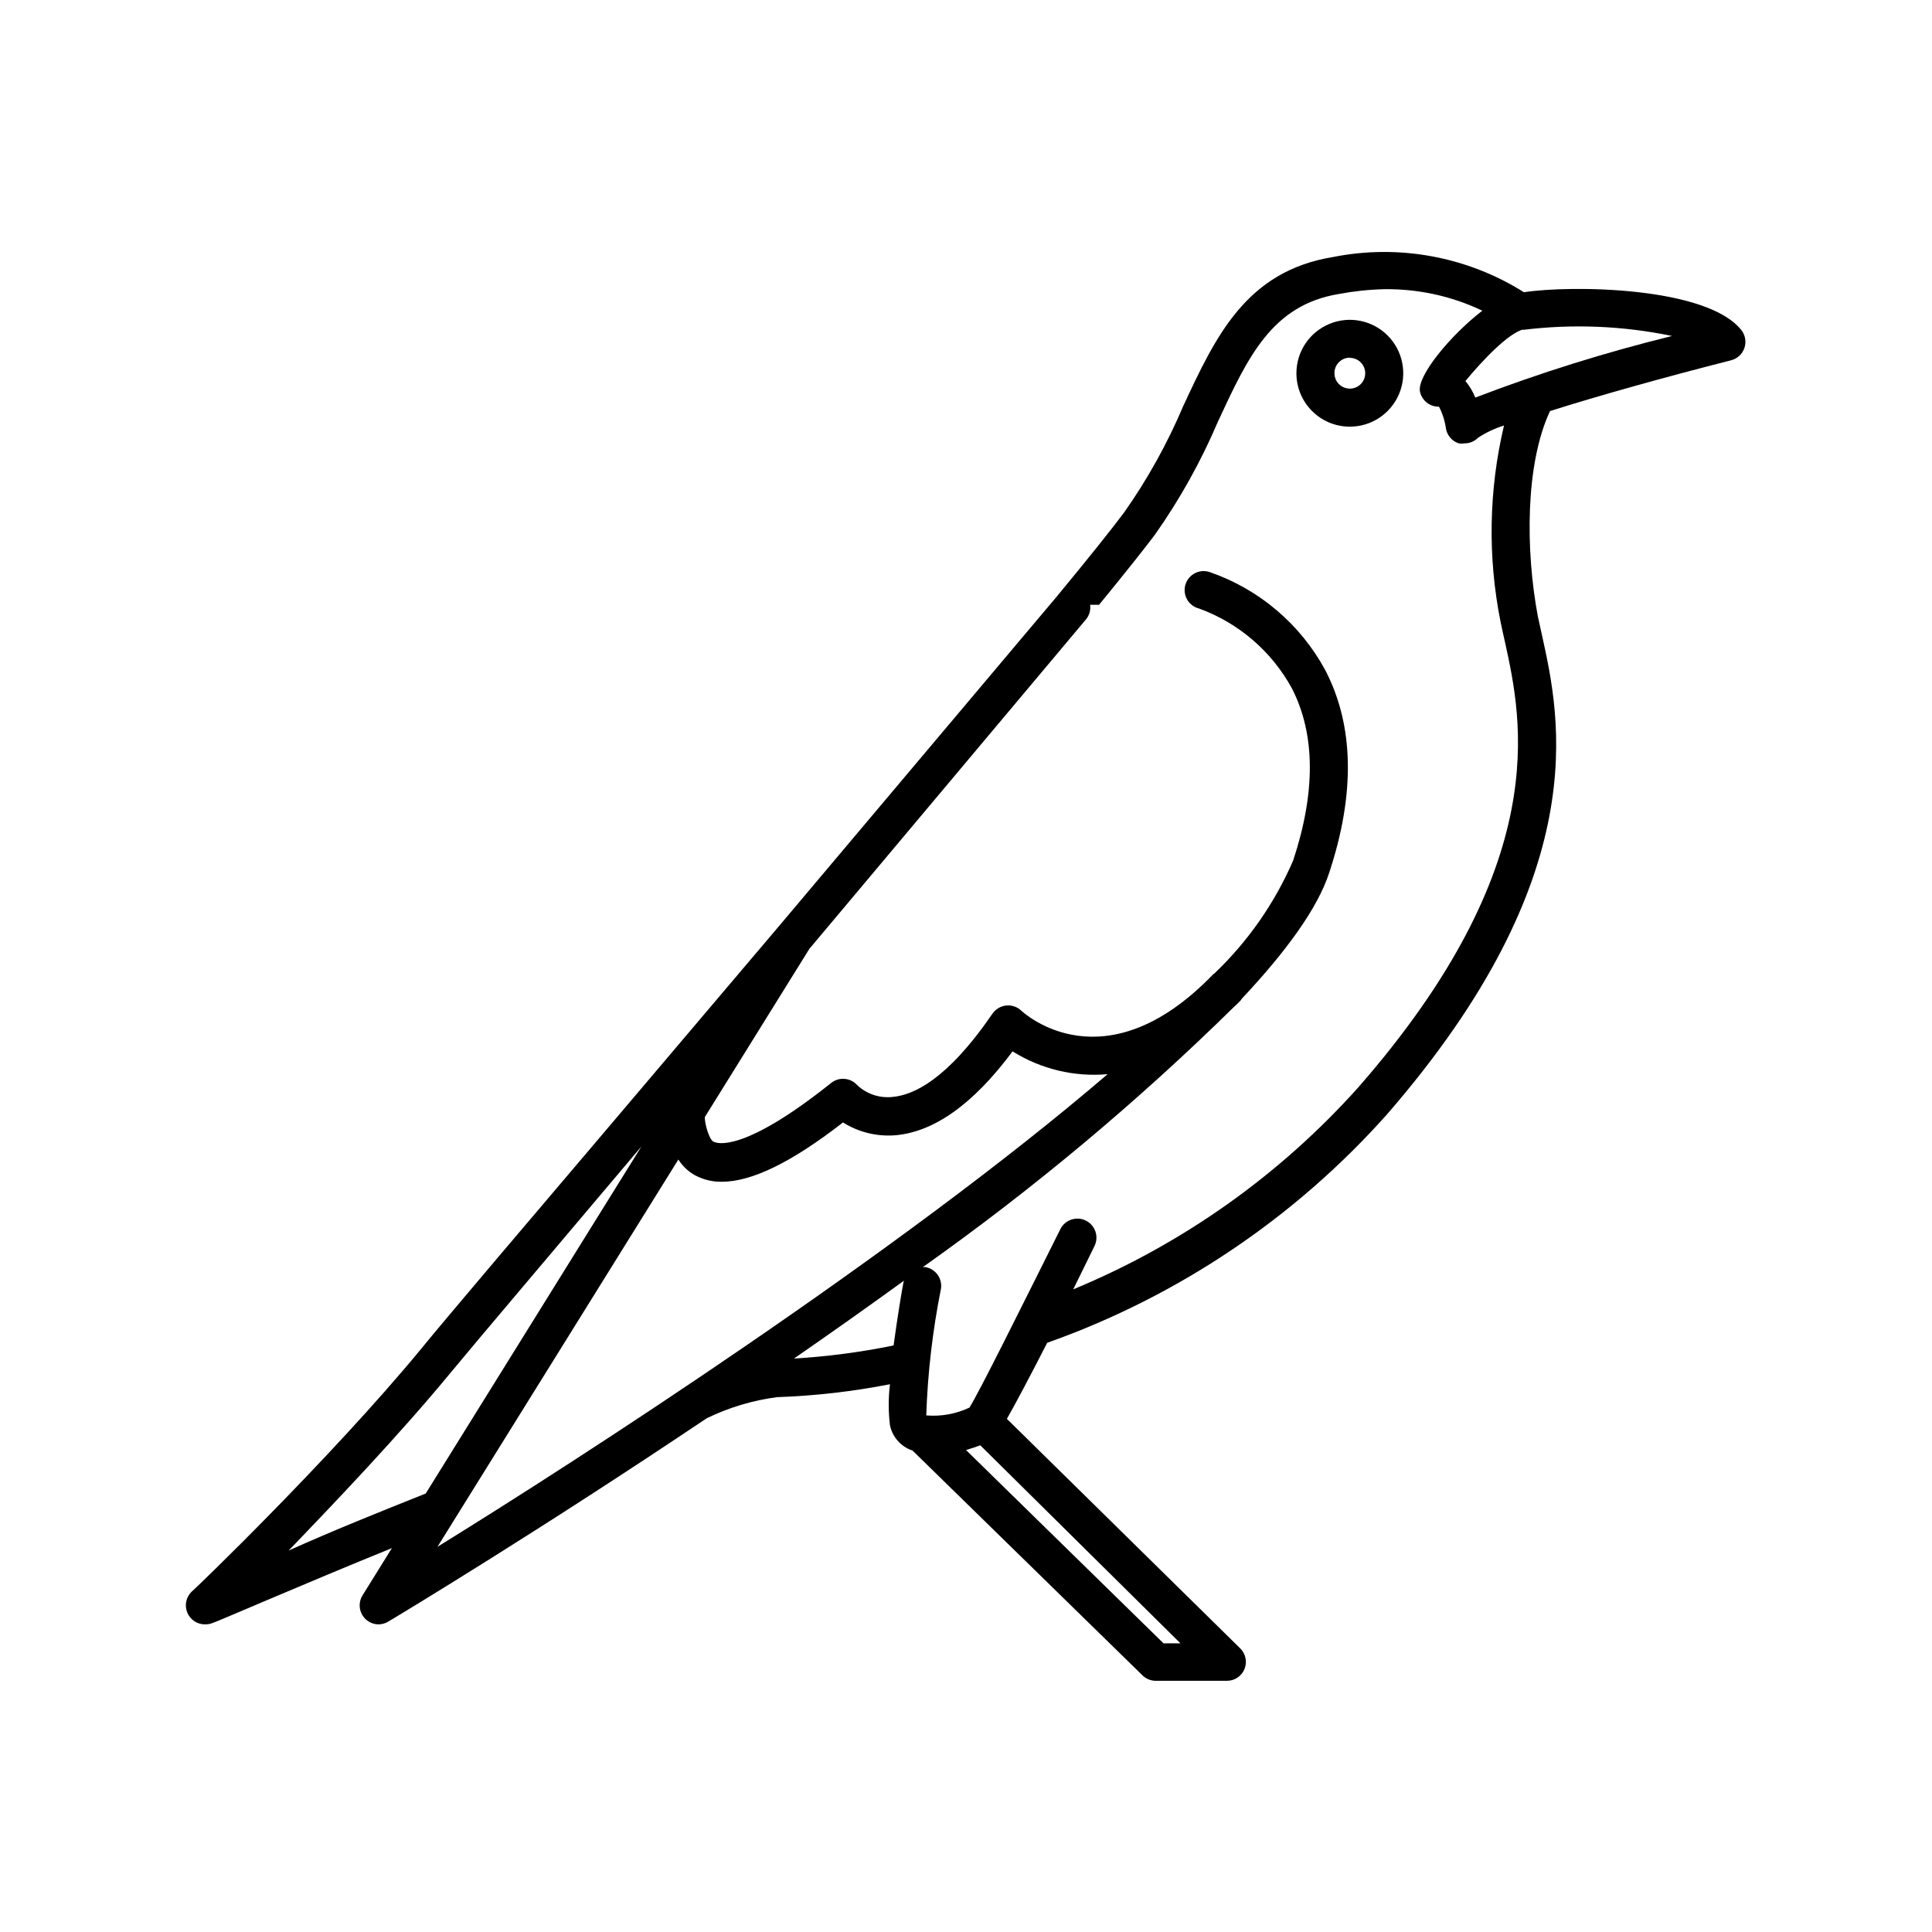 <?xml version="1.0" encoding="UTF-8"?>
<!-- Uploaded to: ICON Repo, www.iconrepo.com, Generator: ICON Repo Mixer Tools -->
<svg fill="#000000" width="800px" height="800px" version="1.1" viewBox="144 144 512 512" xmlns="http://www.w3.org/2000/svg">
 <g>
  <path d="m198.48 574.47c0.672-0.004 1.34-0.141 1.965-0.402 0.402 0 24.789-10.629 47.41-19.801l-7.762 12.492c-1.238 1.973-0.969 4.531 0.656 6.199 0.953 0.973 2.262 1.52 3.625 1.512 0.91-0.016 1.797-0.277 2.57-0.758 3.727-2.215 40.305-24.285 84.336-53.855 5.859-2.848 12.137-4.734 18.594-5.594 10.066-0.348 20.09-1.492 29.977-3.426-0.438 3.613-0.438 7.269 0 10.883 0.66 3.141 2.945 5.695 5.992 6.699l60.961 59.602c0.938 0.902 2.18 1.406 3.477 1.41h18.844c2.051 0.012 3.906-1.223 4.684-3.121 0.766-1.898 0.309-4.066-1.156-5.492l-61.816-60.809c2.316-4.062 5.879-10.781 10.68-20.152 34.602-12.266 65.551-33.059 89.98-60.461 55.117-63.426 46.047-104.89 41.16-127.01-0.402-1.914-0.805-3.629-1.109-5.039-3.273-17.434-3.375-40.305 3.223-54.41 13.148-4.18 31.137-9.168 47.961-13.453h0.004c1.648-0.41 2.981-1.625 3.539-3.231 0.559-1.605 0.27-3.383-0.766-4.731-9.117-11.637-45.344-11.992-57.637-10.078v0.004c-15.078-9.48-33.219-12.816-50.684-9.32-23.023 3.777-31.086 21.16-39.648 39.551v-0.004c-4.195 9.898-9.43 19.324-15.621 28.113-3.223 4.332-9.473 12.141-17.836 22.27l-73.504 87.207-42.117 49.676c-24.285 28.617-45.344 53.305-53.152 62.875-23.629 28.617-59.902 63.582-60.457 63.934-1.539 1.438-2.019 3.676-1.211 5.617 0.809 1.945 2.734 3.18 4.84 3.102zm184.95-90.688c-0.453 2.367-1.613 9.32-2.621 16.777-8.707 1.785-17.531 2.945-26.402 3.477 9.672-6.699 19.445-13.602 29.172-20.656-0.051 0.203-0.152 0.301-0.152 0.453zm73.406 95.723h-4.484l-52.348-51.234c1.359-0.402 2.621-0.805 3.777-1.258zm90.688-348.08-0.004 0.004c13.195-1.641 26.574-1.094 39.598 1.609-17.703 4.352-35.121 9.801-52.145 16.324-0.645-1.586-1.527-3.062-2.621-4.383 4.234-5.141 11.285-12.695 15.418-13.703zm-189.04 164.04 73.305-87.312c0.895-1.082 1.297-2.488 1.109-3.879h2.367c6.801-8.312 11.941-14.762 14.812-18.59 6.598-9.359 12.188-19.391 16.676-29.926 8.012-17.281 14.359-30.934 32.094-33.855 3.953-0.742 7.965-1.164 11.988-1.262 8.988-0.117 17.883 1.828 25.996 5.695-8.363 6.449-17.383 17.281-16.523 21.461 0.508 2.363 2.621 4.035 5.039 3.981 0.91 1.75 1.523 3.641 1.812 5.594 0.254 1.922 1.586 3.527 3.426 4.129 0.52 0.078 1.043 0.078 1.562 0 1.348-0.004 2.633-0.547 3.578-1.512 2.121-1.387 4.426-2.473 6.852-3.223-4.047 17.082-4.356 34.832-0.91 52.043 0.352 1.715 0.754 3.527 1.211 5.543 4.484 20.504 12.848 58.594-38.895 117.79-20.852 23.297-46.684 41.602-75.57 53.555l5.644-11.488-0.004 0.004c1.227-2.504 0.188-5.527-2.316-6.754-2.504-1.223-5.527-0.184-6.75 2.32-10.078 20.152-21.562 43.328-24.082 47.258-3.566 1.68-7.512 2.394-11.438 2.062 0.379-11.238 1.676-22.426 3.879-33.453 0.234-1.316-0.062-2.672-0.828-3.766-0.766-1.098-1.938-1.844-3.254-2.078-0.234-0.023-0.469-0.023-0.703 0 29.273-20.73 56.836-43.777 82.422-68.922 0.605-0.555 1.16-1.059 1.762-1.715l0.004 0.004c0.117-0.141 0.219-0.293 0.301-0.453 11.738-12.496 20.152-23.98 23.227-33.504 6.902-20.906 6.551-38.945-1.059-53.605-6.574-12.145-17.441-21.398-30.48-25.945-1.305-0.488-2.75-0.414-3.996 0.203-1.246 0.617-2.184 1.723-2.586 3.051-0.402 1.332-0.242 2.769 0.453 3.977 0.691 1.207 1.852 2.07 3.207 2.391 10.465 3.832 19.184 11.336 24.535 21.109 6.246 12.141 6.348 27.508 0.352 45.645-4.859 11.23-11.914 21.371-20.758 29.828l-0.453 0.352c-28.668 29.727-49.977 10.43-50.836 9.621l0.004 0.004c-1.078-1.027-2.555-1.527-4.031-1.363-1.469 0.156-2.793 0.949-3.629 2.168-12.039 17.582-21.008 21.613-26.602 22.066-3.379 0.336-6.738-0.805-9.219-3.125-1.773-2-4.805-2.266-6.902-0.602-23.074 18.438-30.23 16.172-31.285 15.516-1.059-0.656-2.215-4.535-2.215-6.449zm-30.379 59.953c2.195 1.188 4.656 1.797 7.152 1.762 7.91 0 18.391-5.039 32.145-15.719 4.016 2.519 8.719 3.719 13.453 3.426 10.43-0.707 21.008-8.16 31.488-22.27v0.004c7.508 4.711 16.355 6.832 25.188 6.043-55.016 47.207-140.46 102.32-177.59 125.25l63.832-102.63c1.082 1.715 2.57 3.133 4.332 4.133zm-65.094 52.848c7.609-9.219 27.609-32.746 50.984-60.457l-57.18 91.996c-11.539 4.586-25.191 10.078-36.324 15.113 12.645-13.148 29.473-30.832 42.52-46.652z"/>
  <path d="m501.67 257.07c5.731 0.023 10.906-3.414 13.113-8.703 2.207-5.289 1.008-11.387-3.035-15.445-4.047-4.059-10.137-5.281-15.434-3.09-5.297 2.188-8.75 7.352-8.75 13.082 0 7.801 6.305 14.129 14.105 14.156zm0-18.238c1.652-0.02 3.156 0.961 3.805 2.484 0.648 1.523 0.312 3.289-0.852 4.465-1.164 1.18-2.922 1.535-4.453 0.906-1.531-0.625-2.531-2.117-2.531-3.773-0.012-1.082 0.402-2.125 1.16-2.898 0.754-0.777 1.789-1.219 2.871-1.23z"/>
 </g>
</svg>